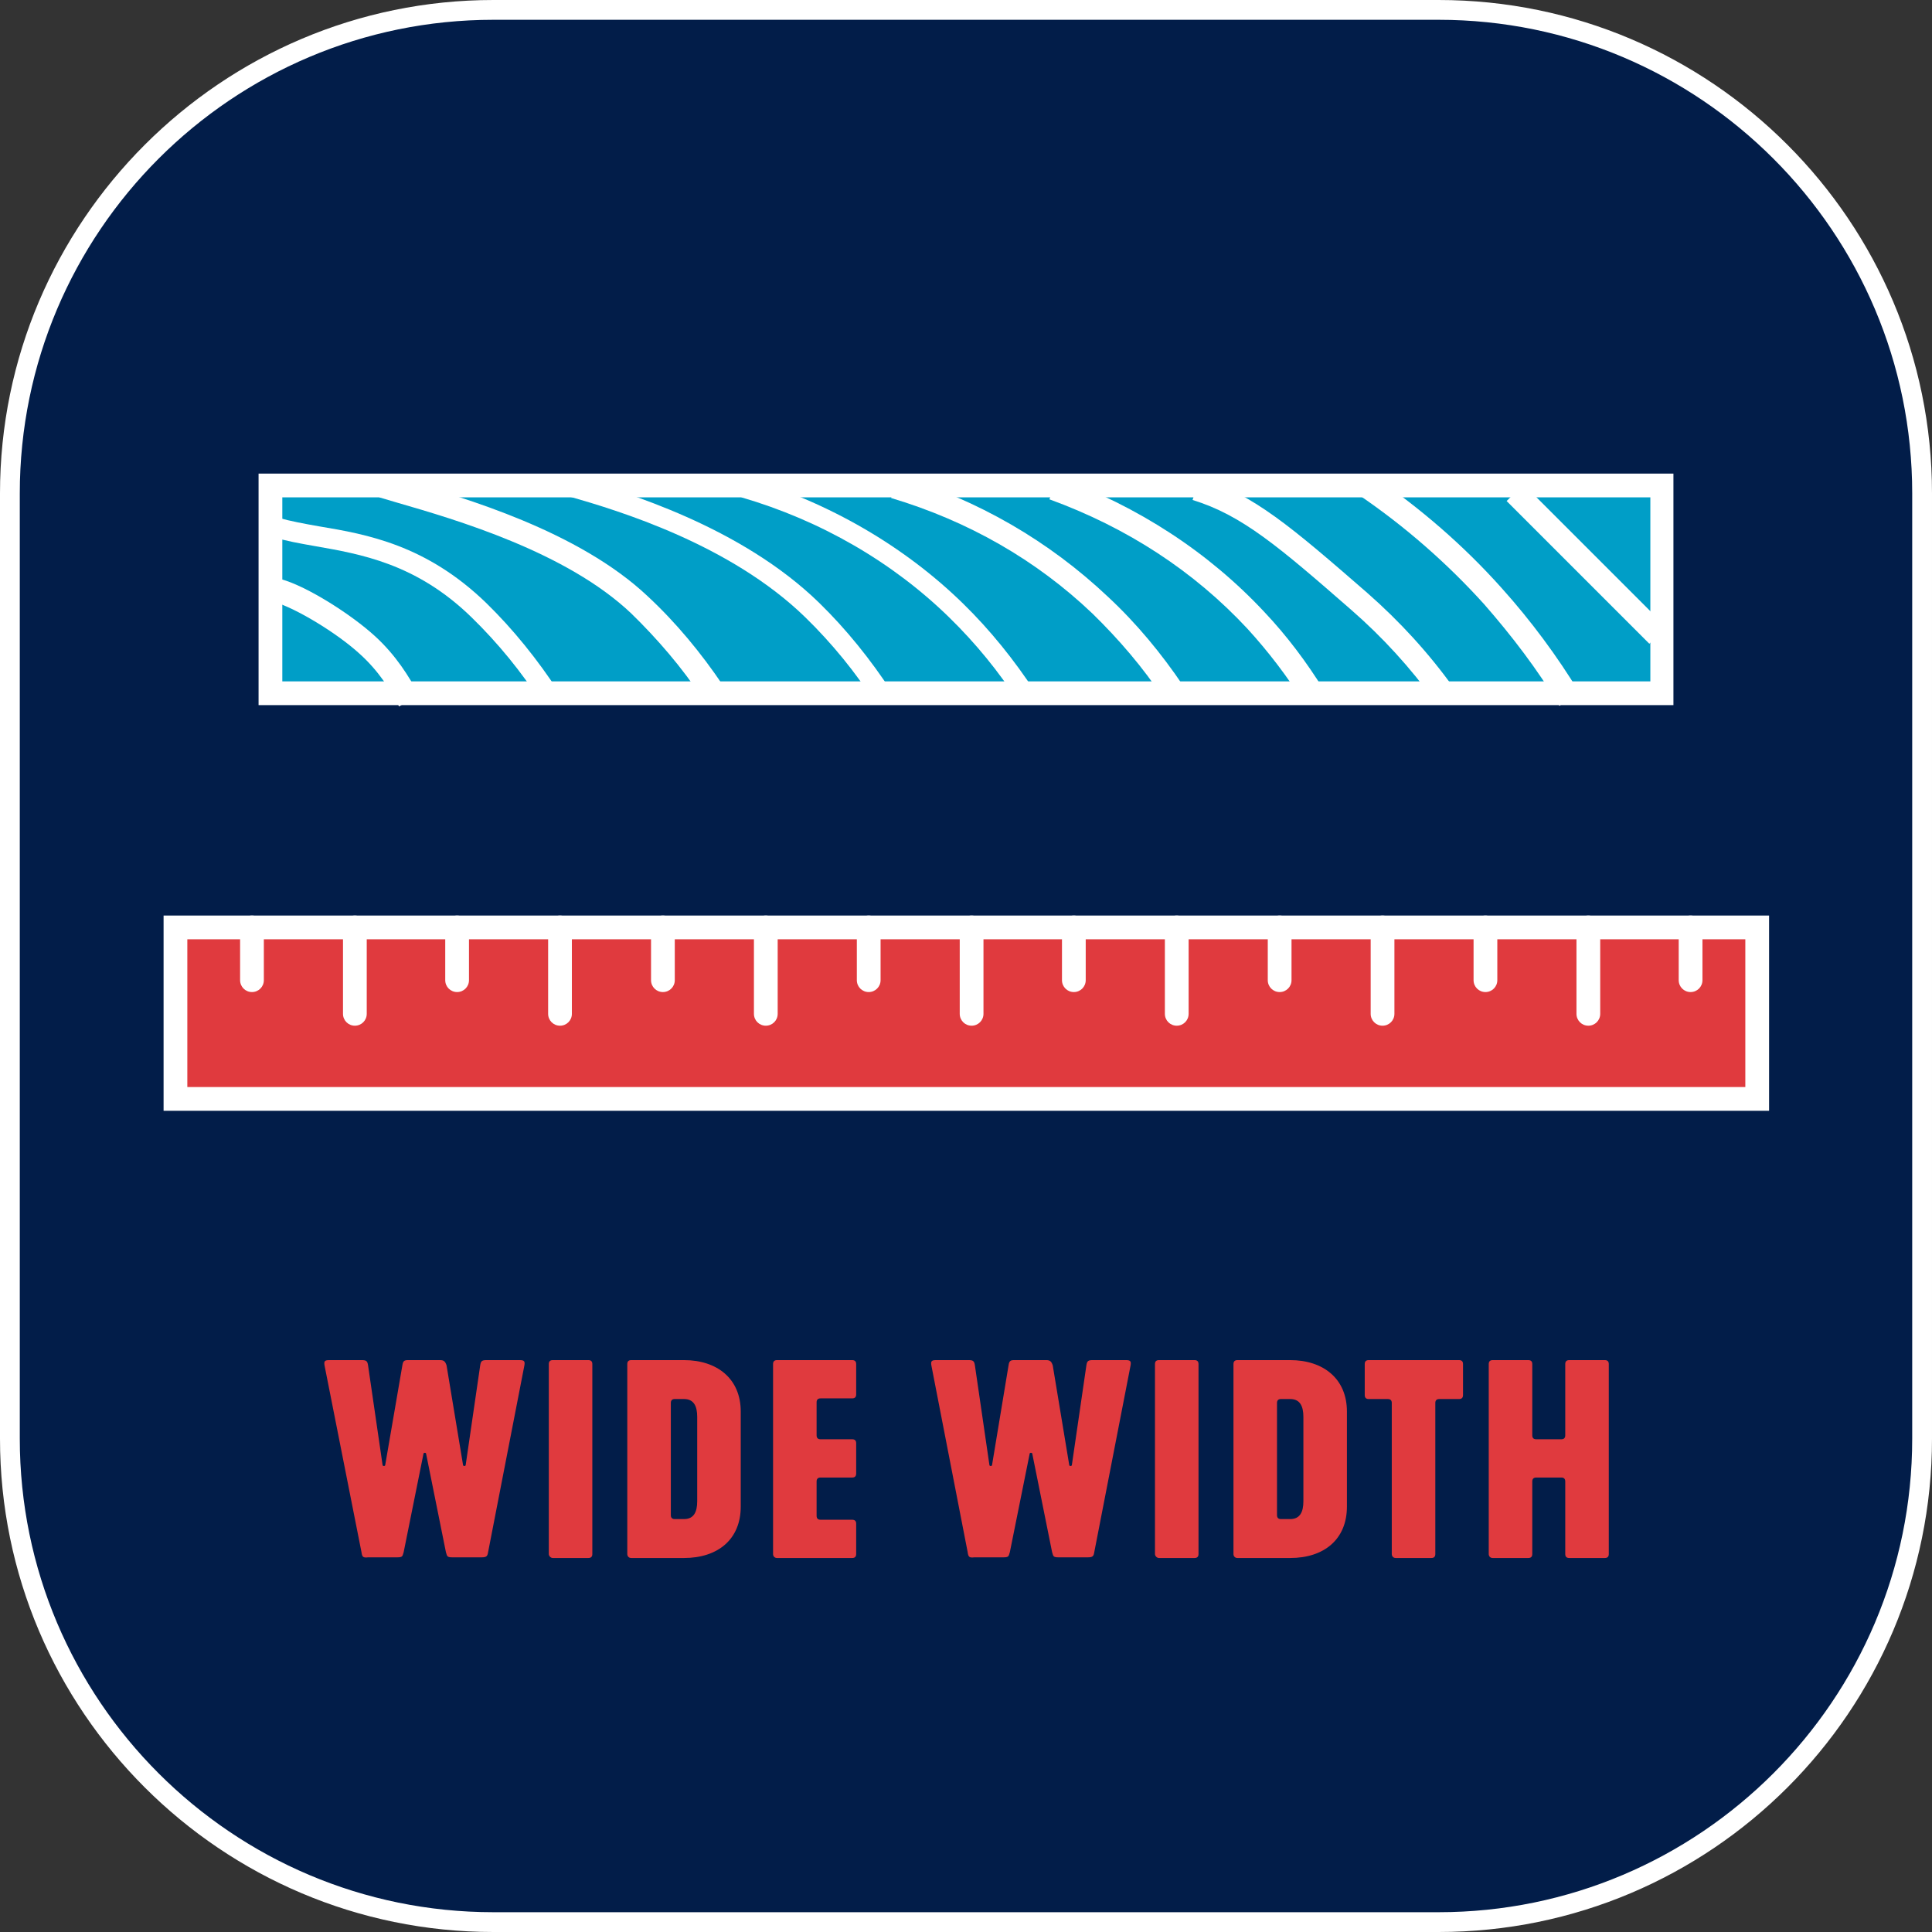 <?xml version="1.0" encoding="utf-8"?>
<!-- Generator: Adobe Illustrator 23.0.4, SVG Export Plug-In . SVG Version: 6.00 Build 0)  -->
<svg version="1.1" id="Layer_1" xmlns="http://www.w3.org/2000/svg" xmlns:xlink="http://www.w3.org/1999/xlink" x="0px" y="0px"
	 viewBox="0 0 292.9 292.9" style="enable-background:new 0 0 292.9 292.9;" xml:space="preserve">
<rect x="0" y="0" width="292.9" height="292.9" fill="#333333" stroke="none"/>
<style type="text/css">
	.st0{fill:#021D49;}
	.st1{fill:#FFFFFF;}
	.st2{fill:#009EC7;}
	.st3{fill:#E03A3E;}
</style>
<g>
	<g>
		<path class="st0" d="M218.1,291.4H74.8c-40.3,0-73.3-33-73.3-73.3V74.8c0-40.3,33-73.3,73.3-73.3h143.3c40.3,0,73.3,33,73.3,73.3
			v143.3C291.4,258.4,258.4,291.4,218.1,291.4z"/>
		<path class="st1" d="M218.1,292.9H74.8C33.6,292.9,0,259.4,0,218.1V74.8C0,33.6,33.6,0,74.8,0h143.3c41.3,0,74.8,33.6,74.8,74.8
			v143.3C292.9,259.4,259.4,292.9,218.1,292.9z M74.8,3C35.2,3,3,35.2,3,74.8v143.3c0,39.6,32.2,71.8,71.8,71.8h143.3
			c39.6,0,71.8-32.2,71.8-71.8V74.8c0-39.6-32.2-71.8-71.8-71.8H74.8z"/>
	</g>
	<g>
		<g>
			<g>
				<g>
					
						<rect x="41" y="73.6" transform="matrix(-1 -4.489088e-11 4.489088e-11 -1 292.941 178.655)" class="st2" width="210.9" height="31.5"/>
					<path class="st1" d="M253.7,106.9H39.2V71.8h214.5V106.9z M42.8,103.3h207.4V75.4H42.8V103.3z"/>
				</g>
				
					<rect x="238.7" y="70.2" transform="matrix(0.707 -0.707 0.707 0.707 10.021 195.088)" class="st1" width="3.6" height="30.6"/>
				<path class="st1" d="M236.4,107c-3.3-5.5-7.2-10.6-11.4-15.4c-5.6-6.2-12-11.8-18.9-16.5l2-3c7.2,4.9,13.8,10.6,19.6,17.1
					c4.4,4.9,8.4,10.3,11.8,15.9L236.4,107z"/>
				<path class="st1" d="M217.5,106.3c-3.7-5.1-7.9-9.7-12.6-13.8c-11-9.6-16.6-14.4-24.1-16.7l1.1-3.4c8.2,2.6,13.9,7.5,25.4,17.5
					c4.9,4.3,9.3,9.1,13.1,14.4L217.5,106.3z"/>
				<path class="st1" d="M176.4,105.9c-3.1-4.7-6.8-9-10.8-12.9c-8.5-8.1-18.8-14-30.5-17.5l1-3.4c12.2,3.7,22.9,9.9,31.9,18.4
					c4.3,4,8.1,8.6,11.4,13.5L176.4,105.9z"/>
				<path class="st1" d="M60.5,107.1c-1.3-2.5-3.1-5.4-6-8c-3.5-3.2-9.7-6.9-12.8-7.8l0.9-3.5c4,1.1,10.7,5.4,14.2,8.6
					c3.3,3,5.2,6.2,6.7,8.9L60.5,107.1z"/>
				<path class="st1" d="M197.7,106.6c-2.5-4-5.4-7.8-8.6-11.3c-8.1-8.7-18.2-15.3-30-19.6l1.2-3.4c12.3,4.5,22.9,11.4,31.4,20.5
					c3.4,3.6,6.4,7.6,9,11.8L197.7,106.6z"/>
				<path class="st1" d="M154.5,106.6c-3-4.7-6.6-9.1-10.6-13c-8.6-8.4-19.5-14.7-31.5-18.2l0.9-2.9c12.4,3.7,23.8,10.3,32.7,19
					c4.1,4,7.8,8.6,11,13.5L154.5,106.6z"/>
				<path class="st1" d="M132.7,106.6c-3-4.7-6.6-9.1-10.6-13c-11.4-11.1-28.4-16.2-35.7-18.3l0.9-2.9c7.5,2.2,25,7.4,36.9,19
					c4.1,4,7.8,8.6,11,13.5L132.7,106.6z"/>
				<path class="st1" d="M106.5,105.9c-3.1-4.7-6.8-9-10.8-12.9c-9.8-9.3-26.5-14.2-35.5-16.8c-1-0.3-2-0.6-2.7-0.8l1-3.4
					c0.8,0.2,1.7,0.5,2.7,0.8c9.3,2.7,26.5,7.7,37,17.6c4.3,4,8.1,8.6,11.4,13.5L106.5,105.9z"/>
				<path class="st1" d="M82.1,106.6c-3-4.7-6.6-9.1-10.6-13c-8.4-8.2-16.9-9.6-23.7-10.8c-2.3-0.4-4.5-0.8-6.5-1.4l0.9-2.9
					c1.8,0.5,3.9,0.9,6.2,1.3c7.2,1.2,16.2,2.8,25.3,11.6c4.1,4,7.8,8.6,11,13.5L82.1,106.6z"/>
			</g>
		</g>
		<g>
			<g>
				
					<rect x="26.6" y="140.6" transform="matrix(-1 -3.257851e-11 3.257851e-11 -1 292.941 307.142)" class="st3" width="239.8" height="26"/>
				<path class="st1" d="M268.1,168.4H24.8v-29.6h243.4V168.4z M28.4,164.8h236.2v-22.4H28.4V164.8z"/>
			</g>
			<g>
				<g>
					<line class="st2" x1="256.3" y1="140.6" x2="256.3" y2="148.6"/>
					<path class="st1" d="M256.3,150.4c-1,0-1.8-0.8-1.8-1.8v-8c0-1,0.8-1.8,1.8-1.8s1.8,0.8,1.8,1.8v8
						C258.1,149.6,257.3,150.4,256.3,150.4z"/>
				</g>
				<g>
					<line class="st2" x1="240.8" y1="140.6" x2="240.8" y2="153.7"/>
					<path class="st1" d="M240.8,155.5c-1,0-1.8-0.8-1.8-1.8v-13.1c0-1,0.8-1.8,1.8-1.8s1.8,0.8,1.8,1.8v13.1
						C242.6,154.7,241.8,155.5,240.8,155.5z"/>
				</g>
				<g>
					<line class="st2" x1="225.2" y1="140.6" x2="225.2" y2="148.6"/>
					<path class="st1" d="M225.2,150.4c-1,0-1.8-0.8-1.8-1.8v-8c0-1,0.8-1.8,1.8-1.8s1.8,0.8,1.8,1.8v8
						C227,149.6,226.2,150.4,225.2,150.4z"/>
				</g>
				<g>
					<line class="st2" x1="209.6" y1="140.6" x2="209.6" y2="153.7"/>
					<path class="st1" d="M209.6,155.5c-1,0-1.8-0.8-1.8-1.8v-13.1c0-1,0.8-1.8,1.8-1.8s1.8,0.8,1.8,1.8v13.1
						C211.4,154.7,210.6,155.5,209.6,155.5z"/>
				</g>
				<g>
					<line class="st2" x1="194" y1="140.6" x2="194" y2="148.6"/>
					<path class="st1" d="M194,150.4c-1,0-1.8-0.8-1.8-1.8v-8c0-1,0.8-1.8,1.8-1.8s1.8,0.8,1.8,1.8v8
						C195.8,149.6,195,150.4,194,150.4z"/>
				</g>
				<g>
					<line class="st2" x1="178.4" y1="140.6" x2="178.4" y2="153.7"/>
					<path class="st1" d="M178.4,155.5c-1,0-1.8-0.8-1.8-1.8v-13.1c0-1,0.8-1.8,1.8-1.8s1.8,0.8,1.8,1.8v13.1
						C180.2,154.7,179.4,155.5,178.4,155.5z"/>
				</g>
				<g>
					<line class="st2" x1="162.8" y1="140.6" x2="162.8" y2="148.6"/>
					<path class="st1" d="M162.8,150.4c-1,0-1.8-0.8-1.8-1.8v-8c0-1,0.8-1.8,1.8-1.8s1.8,0.8,1.8,1.8v8
						C164.6,149.6,163.8,150.4,162.8,150.4z"/>
				</g>
				<g>
					<line class="st2" x1="147.3" y1="140.6" x2="147.3" y2="153.7"/>
					<path class="st1" d="M147.3,155.5c-1,0-1.8-0.8-1.8-1.8v-13.1c0-1,0.8-1.8,1.8-1.8c1,0,1.8,0.8,1.8,1.8v13.1
						C149.1,154.7,148.3,155.5,147.3,155.5z"/>
				</g>
				<g>
					<line class="st2" x1="131.7" y1="140.6" x2="131.7" y2="148.6"/>
					<path class="st1" d="M131.7,150.4c-1,0-1.8-0.8-1.8-1.8v-8c0-1,0.8-1.8,1.8-1.8s1.8,0.8,1.8,1.8v8
						C133.5,149.6,132.7,150.4,131.7,150.4z"/>
				</g>
				<g>
					<line class="st2" x1="116.1" y1="140.6" x2="116.1" y2="153.7"/>
					<path class="st1" d="M116.1,155.5c-1,0-1.8-0.8-1.8-1.8v-13.1c0-1,0.8-1.8,1.8-1.8s1.8,0.8,1.8,1.8v13.1
						C117.9,154.7,117.1,155.5,116.1,155.5z"/>
				</g>
				<g>
					<line class="st2" x1="84.9" y1="140.6" x2="84.9" y2="153.7"/>
					<path class="st1" d="M84.9,155.5c-1,0-1.8-0.8-1.8-1.8v-13.1c0-1,0.8-1.8,1.8-1.8s1.8,0.8,1.8,1.8v13.1
						C86.7,154.7,85.9,155.5,84.9,155.5z"/>
				</g>
				<g>
					<line class="st2" x1="100.5" y1="140.6" x2="100.5" y2="148.6"/>
					<path class="st1" d="M100.5,150.4c-1,0-1.8-0.8-1.8-1.8v-8c0-1,0.8-1.8,1.8-1.8s1.8,0.8,1.8,1.8v8
						C102.3,149.6,101.5,150.4,100.5,150.4z"/>
				</g>
				<g>
					<line class="st2" x1="69.3" y1="140.6" x2="69.3" y2="148.6"/>
					<path class="st1" d="M69.3,150.4c-1,0-1.8-0.8-1.8-1.8v-8c0-1,0.8-1.8,1.8-1.8s1.8,0.8,1.8,1.8v8
						C71.1,149.6,70.3,150.4,69.3,150.4z"/>
				</g>
				<g>
					<line class="st2" x1="38.2" y1="140.6" x2="38.2" y2="148.6"/>
					<path class="st1" d="M38.2,150.4c-1,0-1.8-0.8-1.8-1.8v-8c0-1,0.8-1.8,1.8-1.8s1.8,0.8,1.8,1.8v8
						C40,149.6,39.2,150.4,38.2,150.4z"/>
				</g>
				<g>
					<line class="st2" x1="53.8" y1="140.6" x2="53.8" y2="153.7"/>
					<path class="st1" d="M53.8,155.5c-1,0-1.8-0.8-1.8-1.8v-13.1c0-1,0.8-1.8,1.8-1.8s1.8,0.8,1.8,1.8v13.1
						C55.6,154.7,54.8,155.5,53.8,155.5z"/>
				</g>
			</g>
		</g>
	</g>
	<g>
		<path class="st3" d="M54.8,235.3L49.2,207c-0.1-0.6,0-0.8,0.7-0.8h4.9c0.7,0,0.9,0.1,1,0.8l2.2,15.1c0,0.2,0.4,0.2,0.4,0L61,207
			c0.1-0.7,0.3-0.8,0.9-0.8h4.8c0.6,0,0.8,0.2,1,0.8l2.5,15.1c0,0.2,0.4,0.2,0.4,0l2.2-15.1c0.1-0.7,0.3-0.8,1-0.8h5
			c0.7,0,0.8,0.2,0.7,0.8l-5.5,28.3c-0.1,0.6-0.2,0.8-1,0.8h-4.4c-0.9,0-0.8-0.2-1-0.8l-3-14.9c0-0.2-0.4-0.2-0.4,0l-3,14.9
			c-0.2,0.6-0.1,0.8-1,0.8h-4.4C55,236.2,54.9,236,54.8,235.3z"/>
		<path class="st3" d="M83.2,235.6v-28.8c0-0.4,0.2-0.6,0.6-0.6h5.4c0.4,0,0.6,0.2,0.6,0.6v28.8c0,0.4-0.2,0.6-0.6,0.6h-5.4
			C83.5,236.2,83.2,235.9,83.2,235.6z"/>
		<path class="st3" d="M95.1,235.6v-28.8c0-0.4,0.2-0.6,0.6-0.6h8c5,0,8.6,2.8,8.6,7.8v14.4c0,5-3.5,7.8-8.6,7.8h-8
			C95.3,236.2,95.1,235.9,95.1,235.6z M103.7,230.3c1.5,0,2-1.1,2-2.7v-12.8c0-1.6-0.5-2.7-2-2.7h-1.4c-0.4,0-0.6,0.2-0.6,0.6v17
			c0,0.4,0.2,0.6,0.6,0.6H103.7z"/>
		<path class="st3" d="M117.2,235.6v-28.8c0-0.4,0.2-0.6,0.6-0.6h11.4c0.4,0,0.6,0.2,0.6,0.6v4.6c0,0.4-0.2,0.6-0.6,0.6h-4.8
			c-0.4,0-0.6,0.2-0.6,0.6v5c0,0.4,0.2,0.6,0.6,0.6h4.8c0.4,0,0.6,0.2,0.6,0.6v4.6c0,0.4-0.2,0.6-0.6,0.6h-4.8
			c-0.4,0-0.6,0.2-0.6,0.6v5.2c0,0.4,0.2,0.6,0.6,0.6h4.8c0.4,0,0.6,0.2,0.6,0.6v4.6c0,0.4-0.2,0.6-0.6,0.6h-11.4
			C117.4,236.2,117.2,235.9,117.2,235.6z"/>
		<path class="st3" d="M146.7,235.3l-5.5-28.3c-0.1-0.6,0-0.8,0.7-0.8h4.9c0.7,0,0.9,0.1,1,0.8l2.2,15.1c0,0.2,0.4,0.2,0.4,0
			l2.5-15.1c0.1-0.7,0.3-0.8,0.9-0.8h4.8c0.6,0,0.8,0.2,1,0.8l2.5,15.1c0,0.2,0.4,0.2,0.4,0l2.2-15.1c0.1-0.7,0.3-0.8,1-0.8h5
			c0.7,0,0.8,0.2,0.7,0.8l-5.5,28.3c-0.1,0.6-0.2,0.8-1,0.8h-4.4c-0.9,0-0.8-0.2-1-0.8l-3-14.9c0-0.2-0.4-0.2-0.4,0l-3,14.9
			c-0.2,0.6-0.1,0.8-1,0.8h-4.4C146.9,236.2,146.8,236,146.7,235.3z"/>
		<path class="st3" d="M175.1,235.6v-28.8c0-0.4,0.2-0.6,0.6-0.6h5.4c0.4,0,0.6,0.2,0.6,0.6v28.8c0,0.4-0.2,0.6-0.6,0.6h-5.4
			C175.4,236.2,175.1,235.9,175.1,235.6z"/>
		<path class="st3" d="M187,235.6v-28.8c0-0.4,0.2-0.6,0.6-0.6h8c5,0,8.6,2.8,8.6,7.8v14.4c0,5-3.5,7.8-8.6,7.8h-8
			C187.2,236.2,187,235.9,187,235.6z M195.6,230.3c1.5,0,2-1.1,2-2.7v-12.8c0-1.6-0.5-2.7-2-2.7h-1.4c-0.4,0-0.6,0.2-0.6,0.6v17
			c0,0.4,0.2,0.6,0.6,0.6H195.6z"/>
		<path class="st3" d="M211,235.6v-22.9c0-0.4-0.2-0.6-0.6-0.6h-2.9c-0.4,0-0.6-0.2-0.6-0.6v-4.7c0-0.4,0.2-0.6,0.6-0.6h13.7
			c0.4,0,0.6,0.2,0.6,0.6v4.7c0,0.4-0.2,0.6-0.6,0.6h-3c-0.4,0-0.6,0.2-0.6,0.6v22.9c0,0.4-0.2,0.6-0.6,0.6h-5.4
			C211.2,236.2,211,235.9,211,235.6z"/>
		<path class="st3" d="M225.7,235.6v-28.8c0-0.4,0.2-0.6,0.6-0.6h5.4c0.4,0,0.6,0.2,0.6,0.6v10.8c0,0.4,0.2,0.6,0.6,0.6h3.8
			c0.4,0,0.6-0.2,0.6-0.6v-10.8c0-0.4,0.2-0.6,0.6-0.6h5.4c0.4,0,0.6,0.2,0.6,0.6v28.8c0,0.4-0.2,0.6-0.6,0.6h-5.4
			c-0.4,0-0.6-0.2-0.6-0.6v-11c0-0.4-0.2-0.6-0.6-0.6h-3.8c-0.4,0-0.6,0.2-0.6,0.6v11c0,0.4-0.2,0.6-0.6,0.6h-5.4
			C225.9,236.2,225.7,235.9,225.7,235.6z"/>
	</g>
</g>
</svg>
